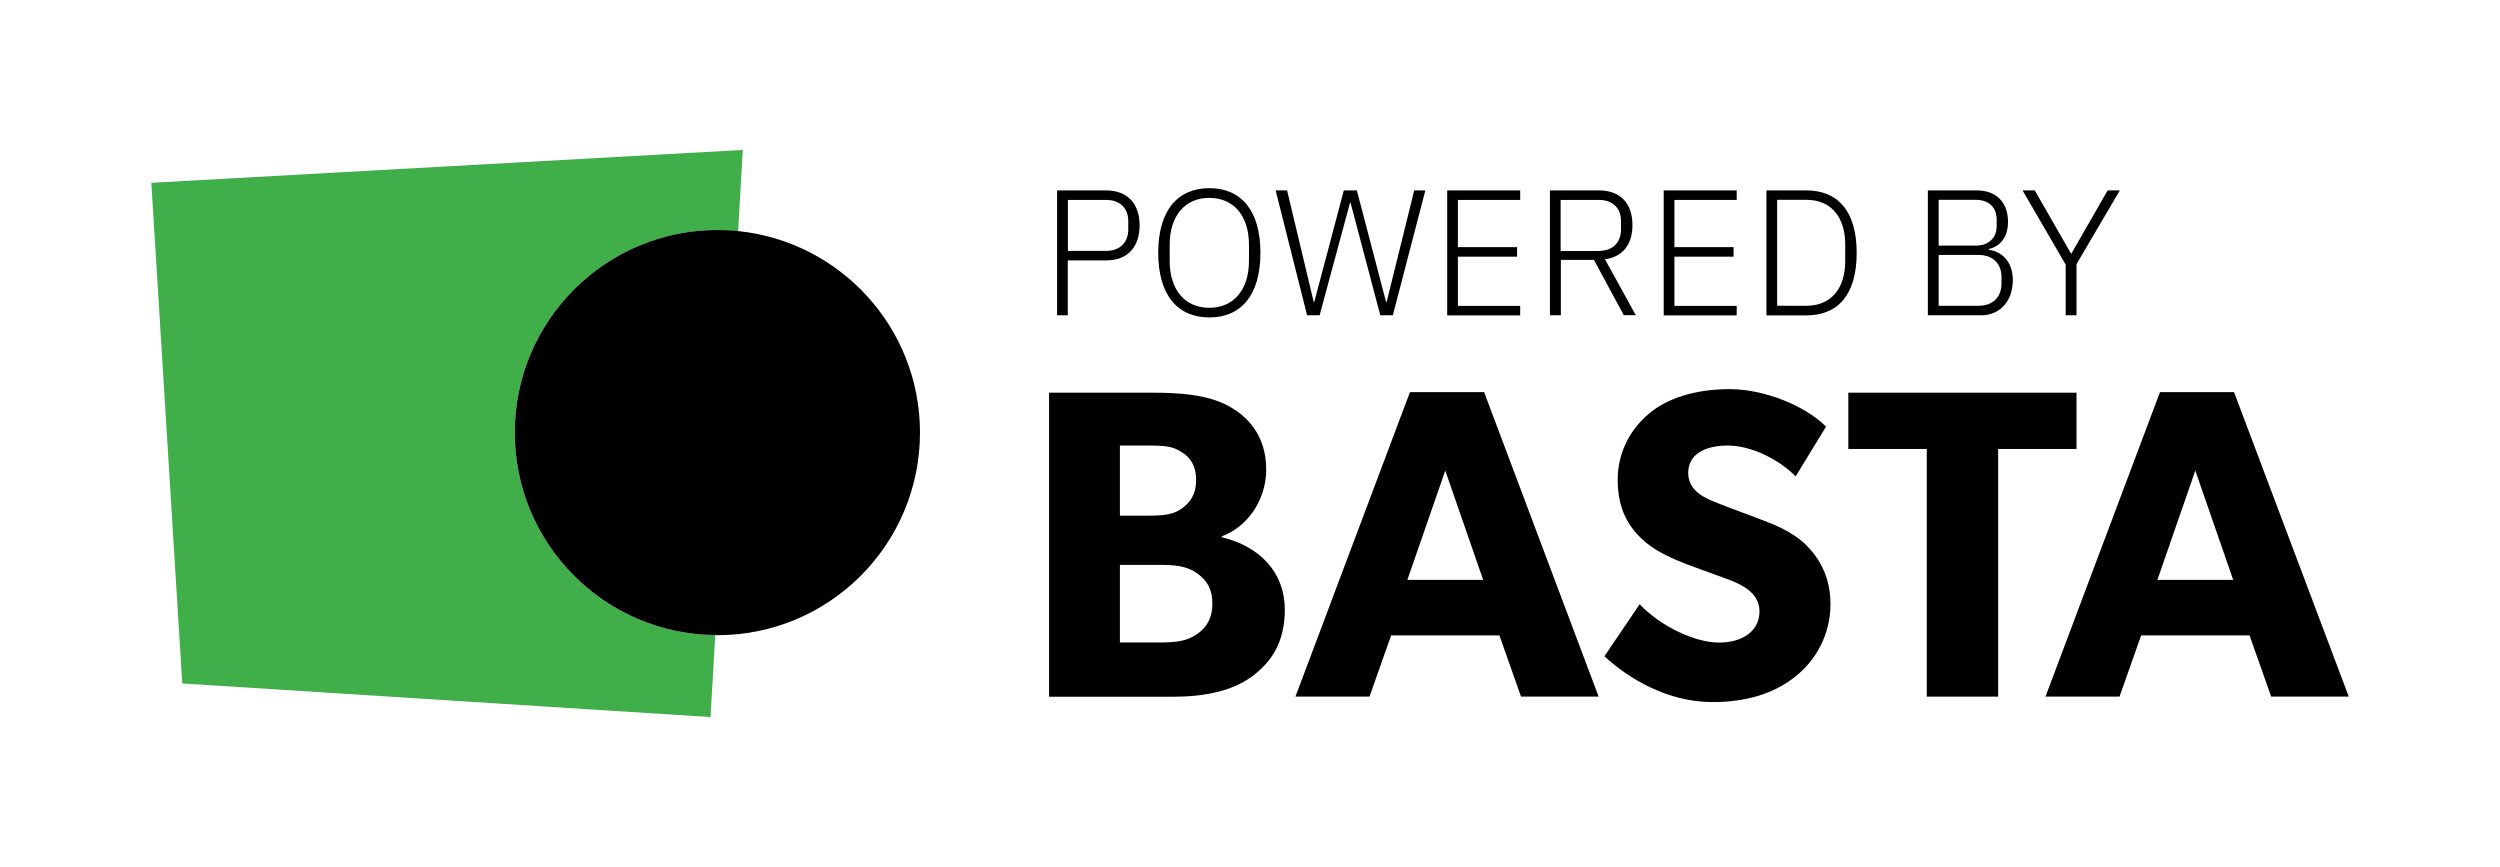 <?xml version="1.0" encoding="utf-8"?>
<!-- Generator: Adobe Illustrator 26.5.1, SVG Export Plug-In . SVG Version: 6.00 Build 0)  -->
<svg version="1.1" xmlns="http://www.w3.org/2000/svg" xmlns:xlink="http://www.w3.org/1999/xlink" x="0px" y="0px"
	 viewBox="0 0 2335.9 810" style="enable-background:new 0 0 2335.9 810;" xml:space="preserve">
<style type="text/css">
	.st0{fill:#40AE49;}
	.st1{fill:none;}
</style>
<g id="Layer_2">
</g>
<g id="Layer_1">
	<g>
		<path class="st0" d="M481,404.2C481,299.7,565.8,215,670.3,215c6.6,0,13,0.3,19.4,1l4.3-75.9l-552.6,30.7l28.9,467.8L663.9,670
			l4.4-76.6C564.7,592.3,481,508.1,481,404.2z"/>
		<path d="M689.7,215.9c-6.4-0.7-12.9-1-19.4-1C565.8,215,481,299.7,481,404.2c0,103.8,83.6,188.1,187.2,189.2
			c0.7,0,1.4,0.1,2.1,0.1c104.5,0,189.3-84.7,189.3-189.3C859.6,306.2,785.1,225.7,689.7,215.9z"/>
		<g>
			<path class="st1" d="M1118.4,535.6c-9.9-7-21-7.8-35.4-7.8h-36.6v72.5h36.6c14.4,0,25.5-0.8,35.4-7.8
				c9.9-6.6,14.4-16.1,14.4-28.4C1132.8,551.3,1128.3,542.6,1118.4,535.6z"/>
			<path class="st1" d="M1103.6,475.5c8.2-5.8,14-13.2,14-27.2c0-13.6-5.8-21.4-14-26.3c-7.8-4.9-15.2-5.8-29.6-5.8h-27.6v65.5h25.9
				C1087.1,481.7,1095.8,480.9,1103.6,475.5z"/>
			<polygon class="st1" points="1315,541.8 1385.8,541.8 1350.4,439.7 			"/>
			<polygon class="st1" points="2015.8,541.8 2086.6,541.8 2051.2,439.7 			"/>
			<path d="M1141.5,501.9v-0.8c21.4-7.4,41.6-31.3,41.6-62.6c0-31.3-17.3-49.8-36.2-59.7c-18.9-9.9-44-11.9-70-11.9h-96.7v284.1
				h116.1c29.2,0,54.8-5.4,72.9-18.5c18.1-13.2,31.3-31.7,31.3-63C1200.3,534.4,1176.9,510.5,1141.5,501.9z M1046.4,416.3h27.6
				c14.4,0,21.8,0.8,29.6,5.8c8.2,4.9,14,12.8,14,26.3c0,14-5.8,21.4-14,27.2c-7.8,5.3-16.5,6.2-31.3,6.2h-25.9V416.3z
				 M1118.4,592.5c-9.9,7-21,7.8-35.4,7.8h-36.6v-72.5h36.6c14.4,0,25.5,0.8,35.4,7.8c9.9,7,14.4,15.6,14.4,28.4
				C1132.8,576.4,1128.3,585.9,1118.4,592.5z"/>
			<path d="M1317.4,366.4l-107,284.5h69.2l20.2-57.2H1401l20.2,57.2h72.5l-107-284.5H1317.4z M1315,541.8l35.4-102.1l35.4,102.1
				H1315z"/>
			<path d="M1648.6,486.7c-9.1-3.7-30-11.1-42.4-16.1c-12.8-4.9-28.8-11.5-28.8-28.8c0-17.3,15.6-25.5,37-25.5
				c21.4,0,46.9,12.3,63.4,28.8l28.4-46.5c-19.3-19.3-57.2-35-90.2-35s-58.9,9.1-74.9,22.6c-16.5,13.6-29.6,35-29.6,62.2
				c0,26.8,9.9,43.2,22.2,54.8c12.4,11.9,26.8,17.3,33.8,20.6c9.5,4.1,30.9,11.5,43.2,16.1c12.4,4.5,33.3,11.9,33.3,31.3
				c0,18.9-16.5,29.2-37.9,29.2c-21.8,0-53.5-14.4-74.1-35.8l-32.9,48.6c23.1,21.4,59.7,42.8,100.9,42.8c30.5,0,56.8-7.4,77-23.5
				c20.6-16,33.3-40.7,33.3-67.9c0-25.5-10.3-42.8-22.2-54.8C1675.4,496.9,1656.4,489.5,1648.6,486.7z"/>
			<polygon points="1940.2,366.9 1727,366.9 1727,419.5 1800.3,419.5 1800.3,650.9 1867,650.9 1867,419.5 1940.2,419.5 			"/>
			<path d="M2087.4,366.4h-69.2l-107,284.5h69.2l20.2-57.2h101.3l20.2,57.2h72.5L2087.4,366.4z M2015.8,541.8l35.4-102.1l35.4,102.1
				H2015.8z"/>
			<g>
				<path d="M987.7,294.6V177.9h45.8c20.2,0,31.3,12.7,31.3,32.6c0,20.1-11,32.8-31.3,32.8h-35.8v51.3H987.7z M997.8,234.4h35.8
					c13.4,0,20.6-8.4,20.6-19.9v-8c0-11.4-7.2-19.7-20.6-19.7h-35.8V234.4z"/>
				<path d="M1082.2,236.2c0-39.5,18.1-60.4,47.8-60.4c29.6,0,47.7,20.9,47.7,60.4c0,39.5-18.1,60.4-47.7,60.4
					C1100.3,296.6,1082.2,275.7,1082.2,236.2z M1167,243.6v-14.7c0-27.8-14.7-44-37-44c-22.4,0-37.1,16.2-37.1,44v14.7
					c0,27.8,14.7,44,37.1,44C1152.3,287.5,1167,271.3,1167,243.6z"/>
				<path d="M1221.3,294.6l-29.4-116.7h10.7l24.9,104.3h0.5l27.6-104.3h12.2l27.3,104.3h0.5l25.8-104.3h10.4l-30.4,116.7h-11.7
					l-27.9-105.5h-0.3L1233,294.6H1221.3z"/>
				<path d="M1352.2,294.6V177.9h68.2v8.9h-58.2v44.1h55.3v8.9h-55.3v46h58.2v8.9H1352.2z"/>
				<path d="M1458.2,294.6h-10V177.9h45.8c19.9,0,31.3,12,31.3,32.4c0,17.9-9,29.8-25.7,31.9l28.8,52.3h-11.2l-27.9-51.7h-30.9
					V294.6z M1494,234.4c13.4,0,20.6-8.4,20.6-19.9v-8c0-11.4-7.2-19.7-20.6-19.7h-35.8v47.7H1494z"/>
				<path d="M1554.5,294.6V177.9h68.2v8.9h-58.2v44.1h55.3v8.9h-55.3v46h58.2v8.9H1554.5z"/>
				<path d="M1650.5,177.9h37.1c29.9,0,47.2,19.6,47.2,58.4s-17.2,58.4-47.2,58.4h-37.1V177.9z M1687.8,285.7
					c22.9,0,36.3-15.9,36.3-41.8v-15.4c0-25.9-13.4-41.8-36.3-41.8h-27.3v99H1687.8z"/>
				<path d="M1801.3,177.9h45.6c18.2,0,29.3,11,29.3,29.4c0,16.2-9.2,23.4-17.9,25.4v0.7c10.9,1.3,22.4,10,22.4,28.3
					c0,19.2-11.7,32.9-29.6,32.9h-49.8V177.9z M1811.4,229.5h34.6c12.7,0,19.6-7.7,19.6-18.2v-6.4c0-10.7-6.9-18.2-19.6-18.2h-34.6
					V229.5z M1811.4,285.7h37.1c14,0,21.6-8.5,21.6-20.7v-6.2c0-12-7.5-20.6-21.6-20.6h-37.1V285.7z"/>
				<path d="M1930.1,294.6v-47.3l-40.3-69.4h11.4l33.8,58.9h0.5l33.8-58.9h11.4l-40.5,68.9v47.8H1930.1z"/>
			</g>
		</g>
	</g>
</g>
</svg>
